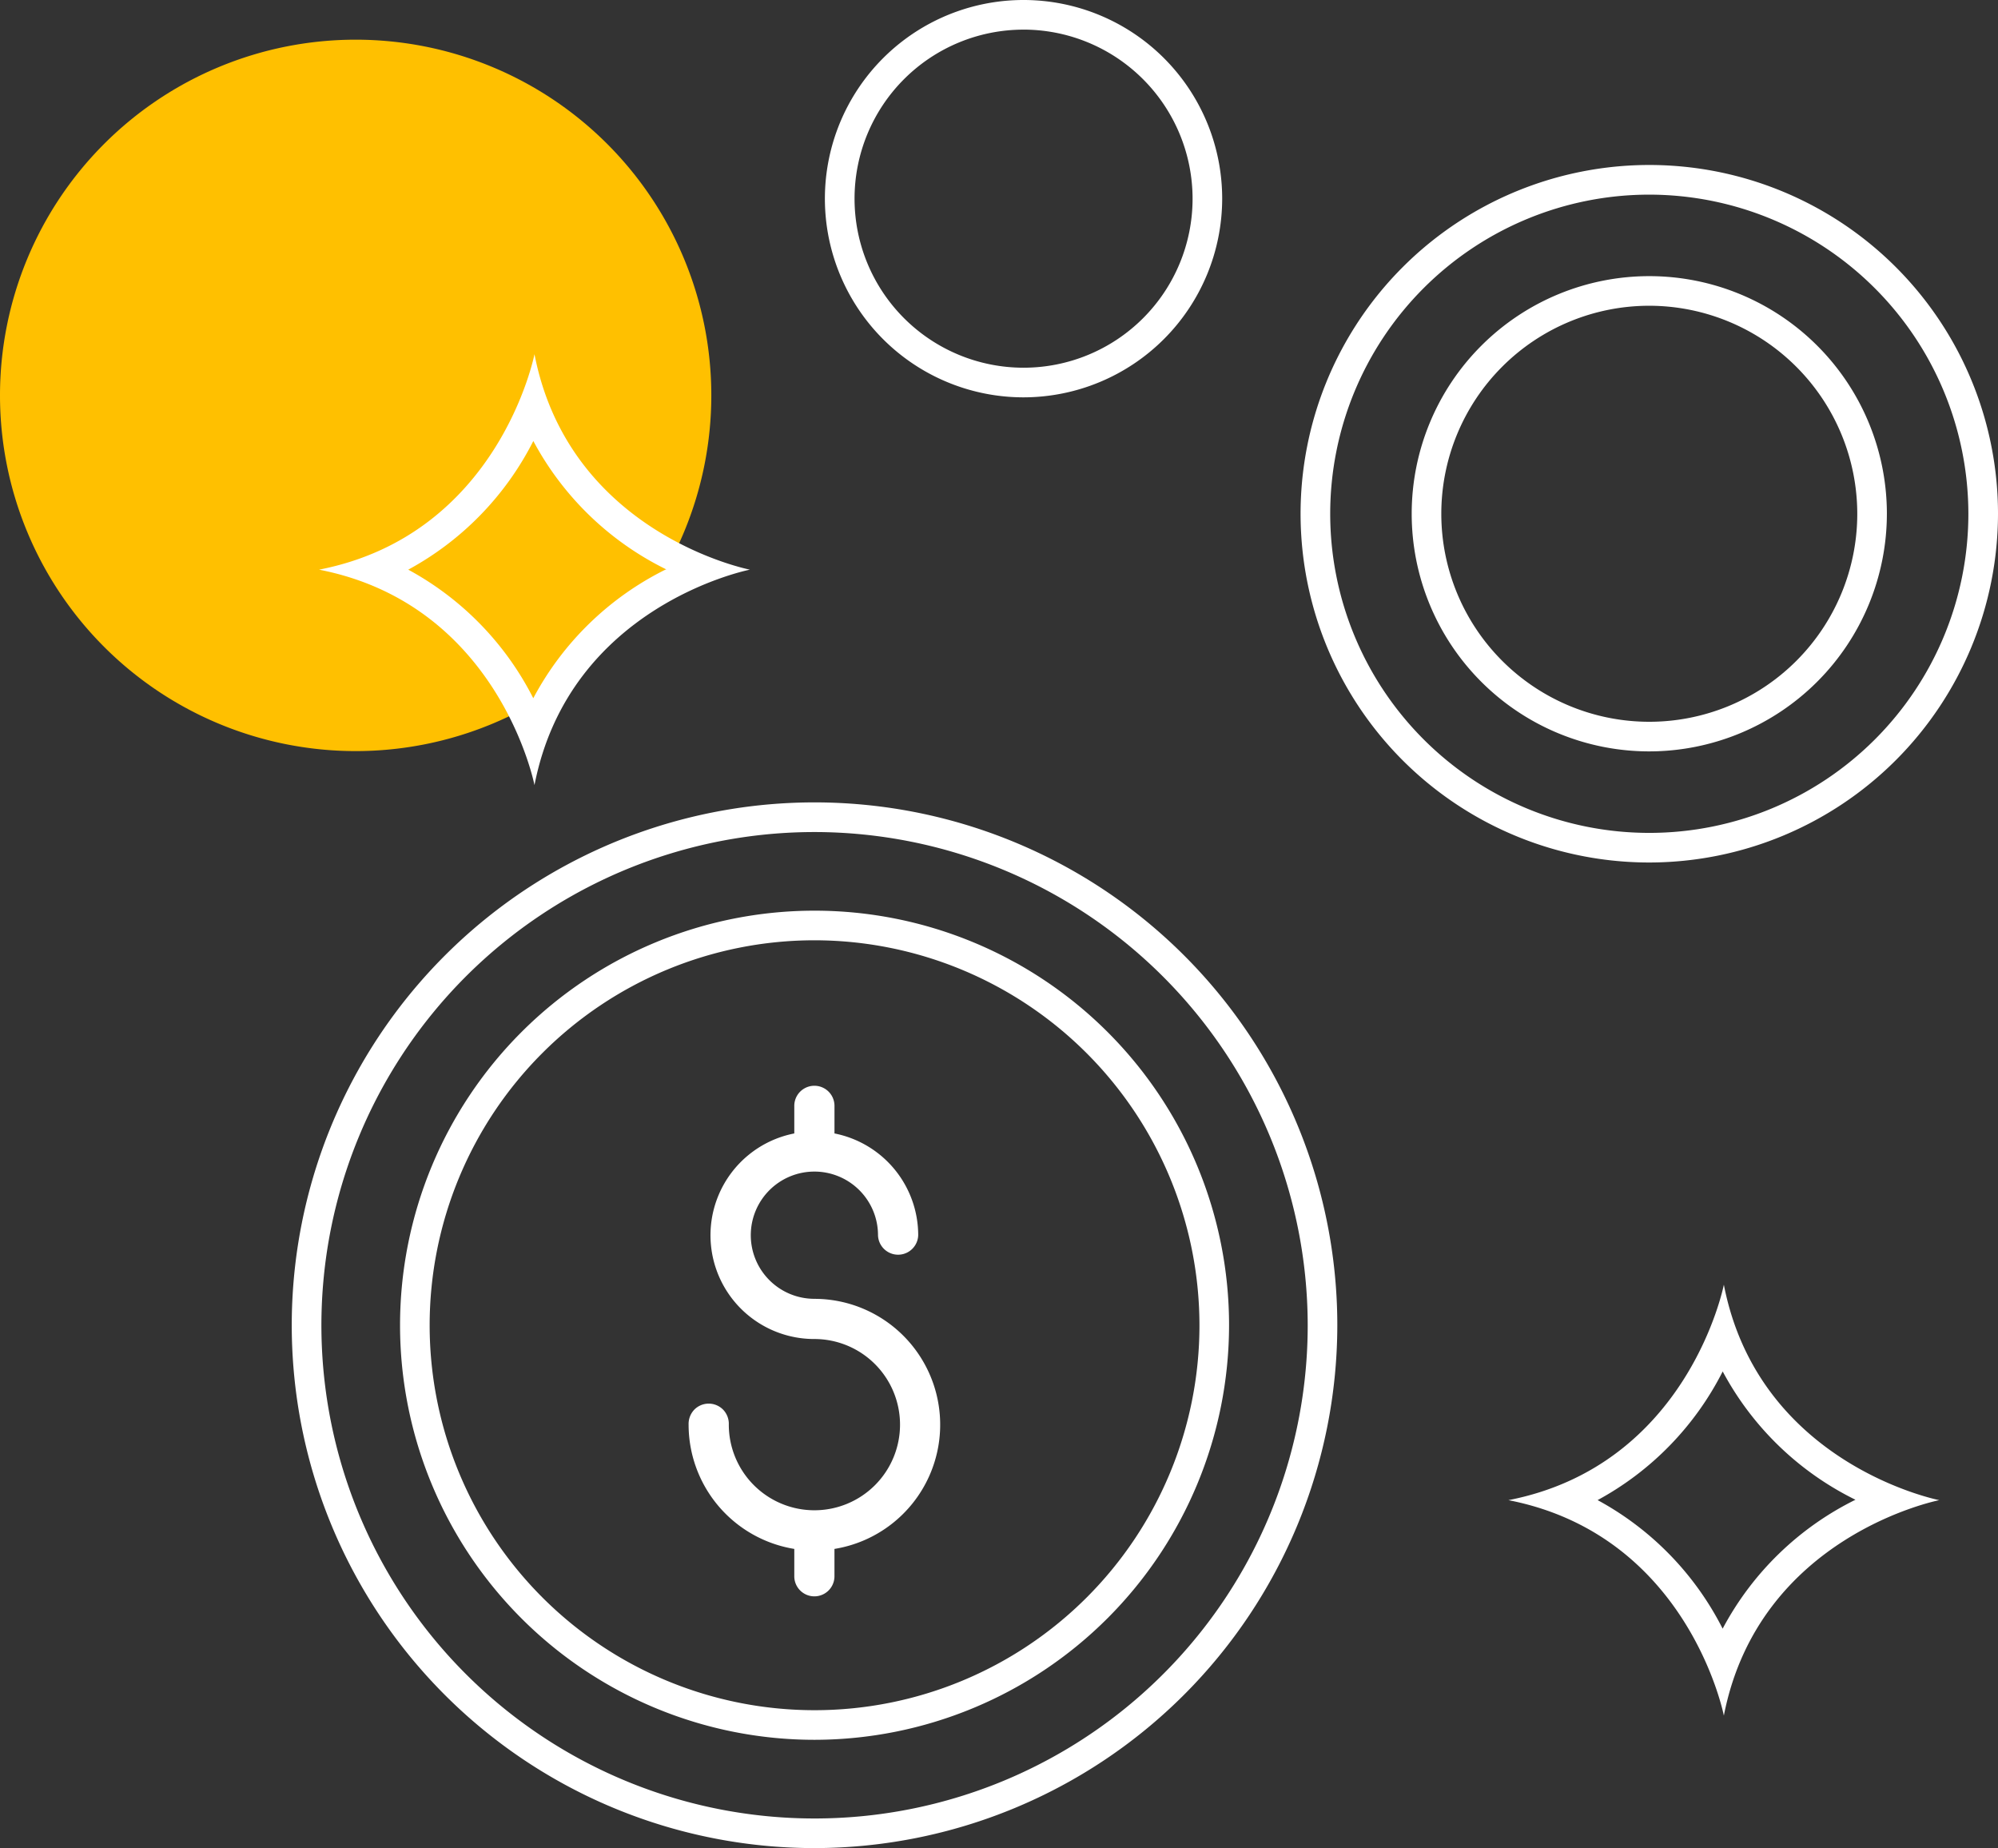 <?xml version="1.0" encoding="UTF-8"?> <svg xmlns="http://www.w3.org/2000/svg" xmlns:xlink="http://www.w3.org/1999/xlink" width="87.727" height="81.135" viewBox="0 0 87.727 81.135"><rect x="0" y="0" width="87.727" height="81.135" fill="#333333" stroke="none"/><defs><clipPath id="clip-path"><rect id="Rectangle_3330" data-name="Rectangle 3330" width="87.727" height="81.135" transform="translate(0 0)" fill="none"></rect></clipPath></defs><g id="Group_2588" data-name="Group 2588" transform="translate(0 0)"><g id="Group_2587" data-name="Group 2587" clip-path="url(#clip-path)"><path id="Path_2918" data-name="Path 2918" d="M31.232,17.358A15.616,15.616,0,1,1,15.616,1.742,15.616,15.616,0,0,1,31.232,17.358" fill="#ffc000"></path><path id="Path_2919" data-name="Path 2919" d="M35.765,57.02a2.793,2.793,0,1,1,2.786-2.79.883.883,0,0,0,1.765,0,4.559,4.559,0,0,0-3.676-4.47V48.549a.882.882,0,0,0-1.765,0V49.76a4.555,4.555,0,0,0,.882,9.025A3.759,3.759,0,1,1,32,62.546a.9.9,0,0,0-.244-.654.888.888,0,0,0-1.277,0,.908.908,0,0,0-.244.654h0A5.529,5.529,0,0,0,34.875,68v1.2l0,0a.882.882,0,1,0,1.764,0V68a5.525,5.525,0,0,0-.882-10.979Z" fill="#fff"></path><path id="Path_2920" data-name="Path 2920" d="M35.765,76.38a18.2,18.2,0,1,1,18.2-18.2,18.22,18.22,0,0,1-18.2,18.2m0-35.1a16.9,16.9,0,1,0,16.9,16.9,16.917,16.917,0,0,0-16.9-16.9" fill="#fff"></path><path id="Path_2921" data-name="Path 2921" d="M35.765,81.134A22.954,22.954,0,1,1,58.718,58.18,22.98,22.98,0,0,1,35.765,81.134m0-44.606A21.653,21.653,0,1,0,57.418,58.18,21.677,21.677,0,0,0,35.765,36.528" fill="#fff"></path><path id="Path_2922" data-name="Path 2922" d="M72.416,32.987A10.432,10.432,0,1,1,82.848,22.555,10.444,10.444,0,0,1,72.416,32.987m0-19.564a9.132,9.132,0,1,0,9.132,9.132,9.143,9.143,0,0,0-9.132-9.132" fill="#fff"></path><path id="Path_2923" data-name="Path 2923" d="M72.416,37.865a15.311,15.311,0,1,1,15.311-15.31,15.327,15.327,0,0,1-15.311,15.31m0-29.32a14.01,14.01,0,1,0,14.01,14.01,14.025,14.025,0,0,0-14.01-14.01" fill="#fff"></path><path id="Path_2924" data-name="Path 2924" d="M44.942,17.444a8.722,8.722,0,1,1,8.721-8.722,8.733,8.733,0,0,1-8.721,8.722m0-16.143a7.421,7.421,0,1,0,7.421,7.421A7.43,7.43,0,0,0,44.942,1.3" fill="#fff"></path><path id="Path_2925" data-name="Path 2925" d="M23.417,19.361a13.227,13.227,0,0,0,5.829,5.632,13.233,13.233,0,0,0-5.831,5.66,13.209,13.209,0,0,0-5.49-5.644,13.216,13.216,0,0,0,5.492-5.648m.051-3.811s-1.542,7.917-9.459,9.459c7.917,1.542,9.459,9.459,9.459,9.459,1.542-7.917,9.459-9.459,9.459-9.459s-7.921-1.542-9.459-9.459" fill="#fff"></path><path id="Path_2926" data-name="Path 2926" d="M75.639,60.209a13.227,13.227,0,0,0,5.829,5.632,13.233,13.233,0,0,0-5.831,5.66,13.209,13.209,0,0,0-5.49-5.644,13.216,13.216,0,0,0,5.492-5.648M75.69,56.4s-1.542,7.917-9.459,9.459c7.917,1.542,9.459,9.459,9.459,9.459,1.542-7.917,9.459-9.459,9.459-9.459S77.228,64.315,75.69,56.4" fill="#fff"></path></g></g></svg> 